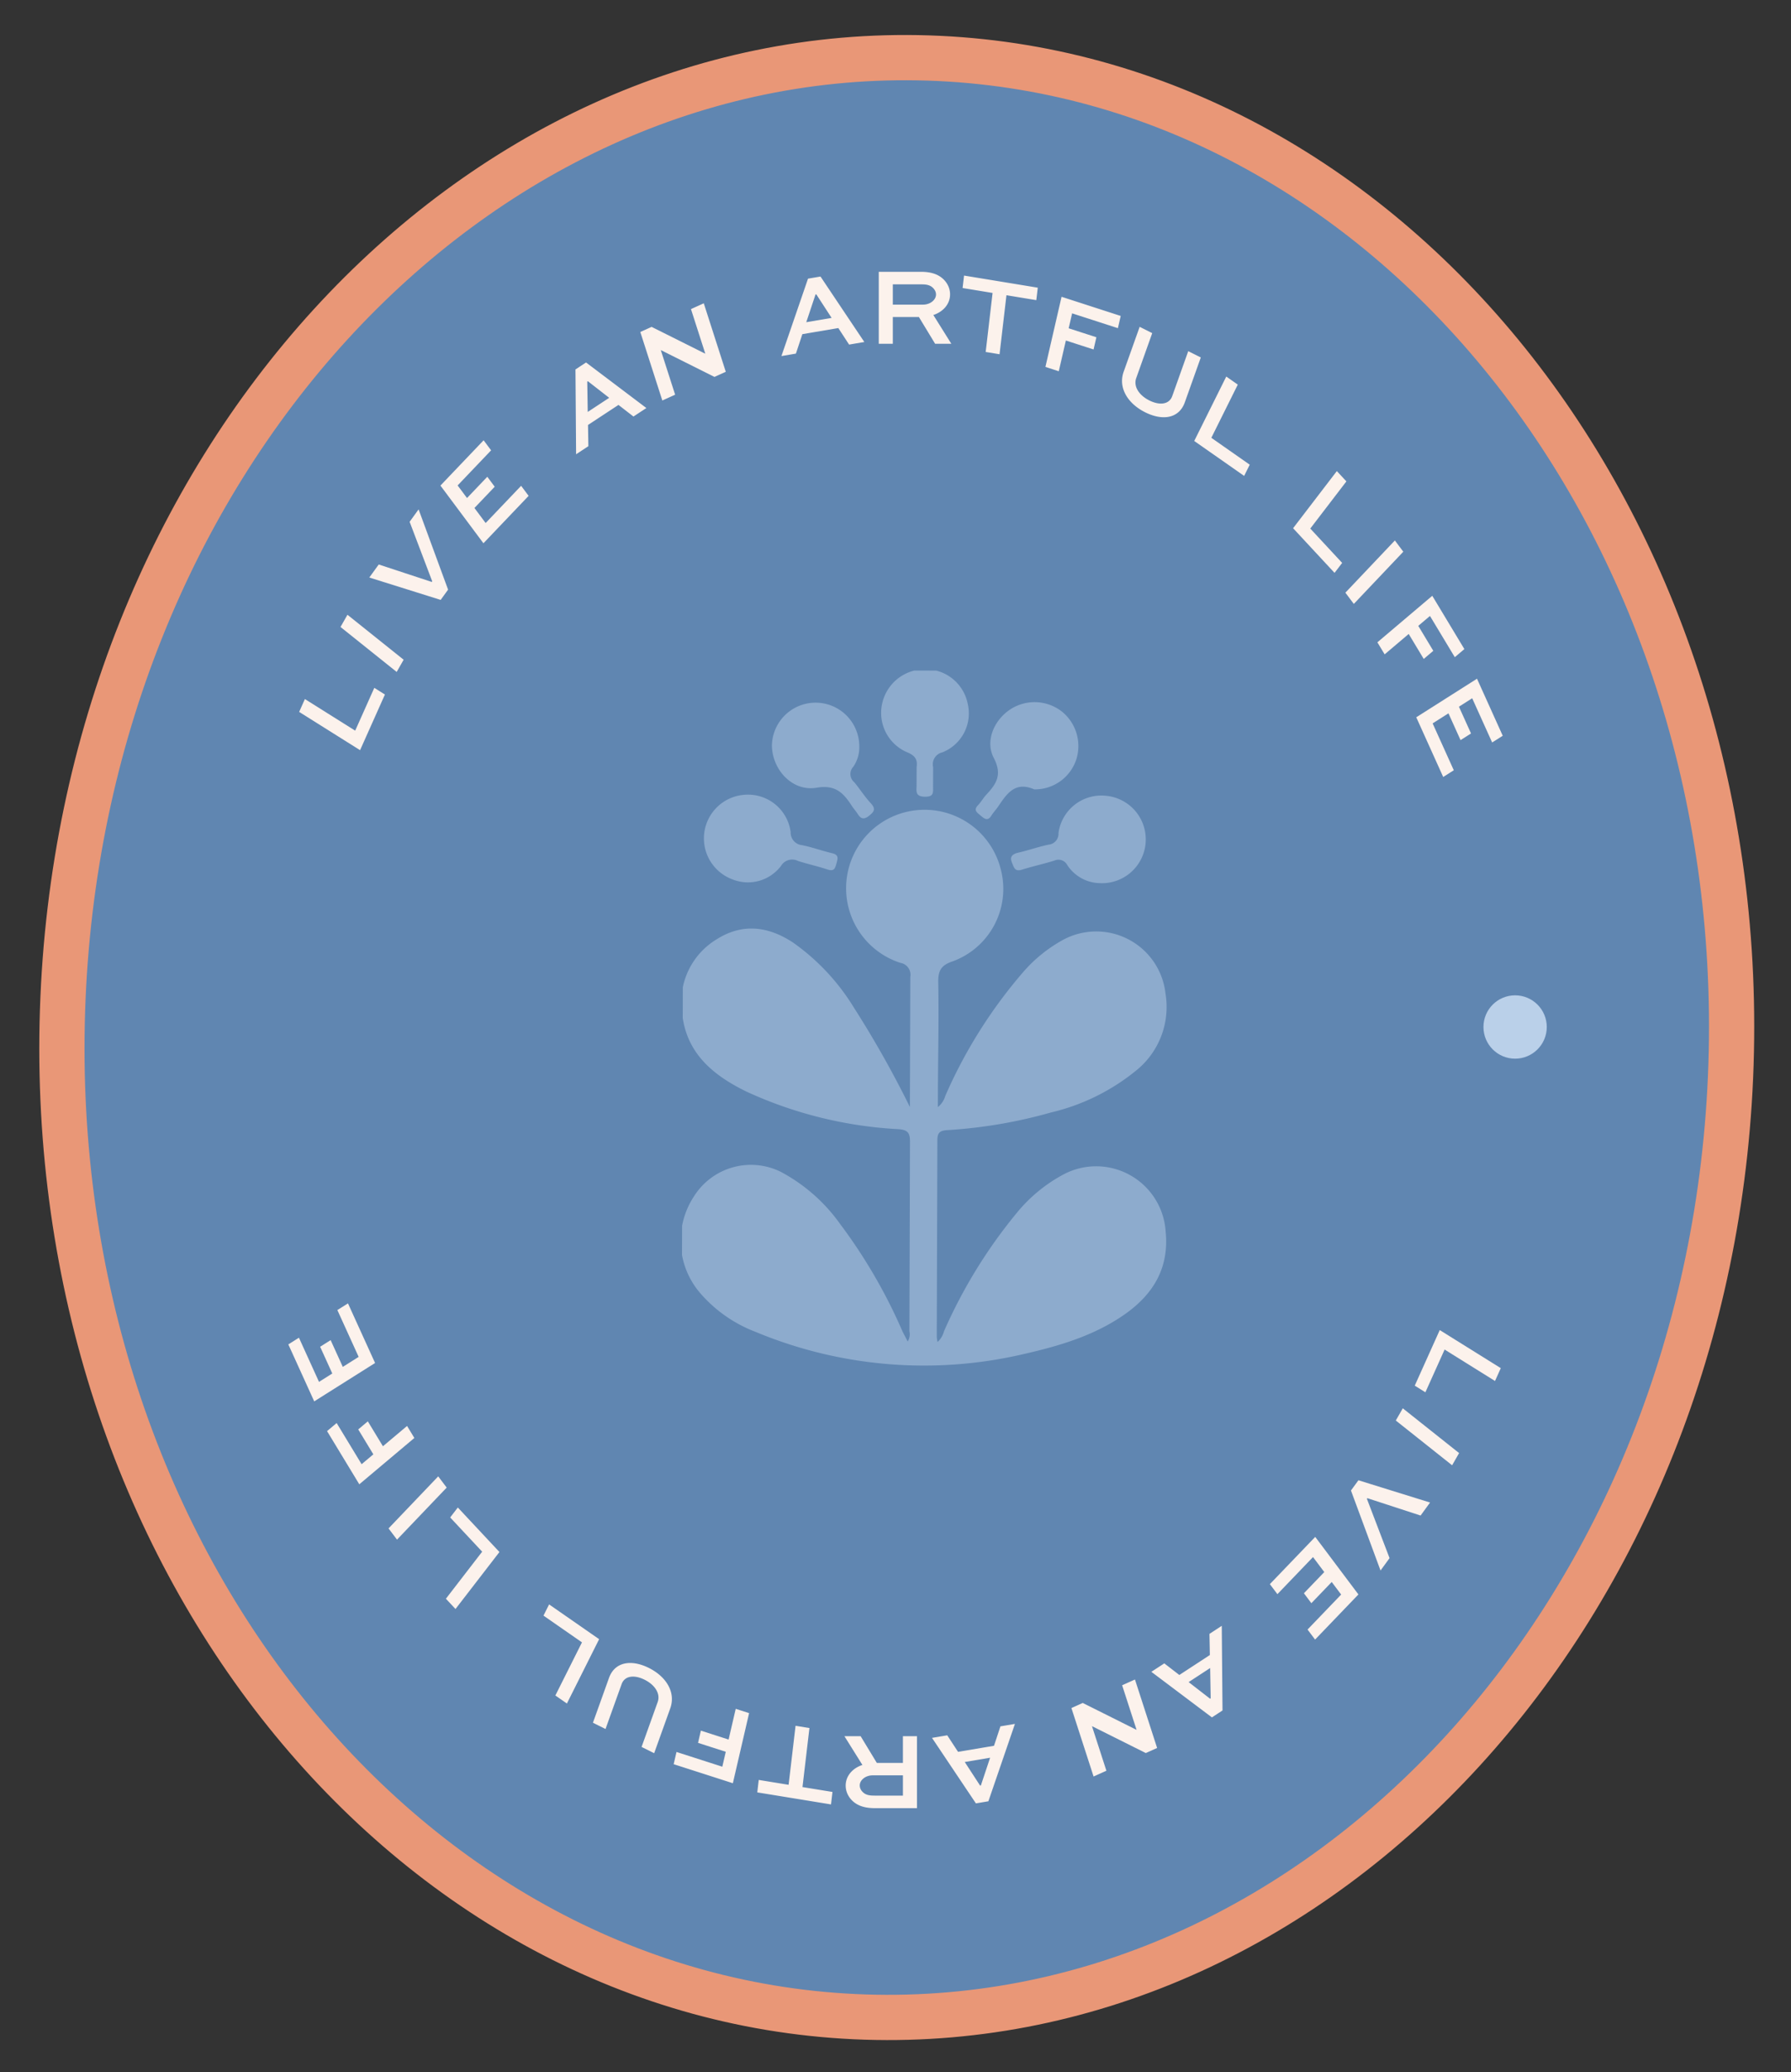 <svg width="198" height="229" viewBox="0 0 198 229" fill="none" xmlns="http://www.w3.org/2000/svg">
    <rect x="0" y="0" width="198" height="229" fill="#333333" stroke="none"/>
    <path d="M191.367 117.622c-1.937 60.162-45.128 106.904-95.712 105.276-50.584-1.628-90.68-51.05-88.744-111.212C8.847 51.523 52.038 4.781 102.622 6.409c50.585 1.628 90.681 51.05 88.745 111.213z" fill="#6086B1" stroke="#E99777" stroke-width="5"/>
    <g opacity=".5" clip-path="url(#6mfl9xhwqa)" fill="#BAD0E9">
        <path d="M128.864 136.068c.406 3.973-1.308 6.882-4.428 9.106-3.406 2.42-7.336 3.563-11.343 4.475a48.4 48.4 0 0 1-29.581-2.477 15.236 15.236 0 0 1-6.224-4.419 8.888 8.888 0 0 1-.573-10.539 7.436 7.436 0 0 1 9.578-2.732 18.987 18.987 0 0 1 6.583 5.773 58.591 58.591 0 0 1 6.904 11.889l.569 1.102c.211-.345.28-.759.19-1.154l.064-20.899c.003-.979-.216-1.332-1.26-1.412a45.991 45.991 0 0 1-16.752-4.121c-3.723-1.804-6.795-4.278-7.189-8.822a8.083 8.083 0 0 1 3.864-8.062c2.854-1.795 5.702-1.401 8.402.378a24.288 24.288 0 0 1 6.732 7.192 113.425 113.425 0 0 1 6.193 10.986l.003-1.1.041-13.277a1.334 1.334 0 0 0-1.096-1.554 8.663 8.663 0 0 1-5.963-9.057 8.667 8.667 0 0 1 7.544-7.79 8.68 8.68 0 0 1 9.527 6.552 8.527 8.527 0 0 1-5.321 10.126c-1.355.446-1.621 1.095-1.602 2.349.075 4.092-.025 8.194-.038 12.297l-.004 1.463c.392-.316.678-.745.817-1.229a53.813 53.813 0 0 1 8.633-13.713 15.987 15.987 0 0 1 4.41-3.55 7.703 7.703 0 0 1 11.301 5.919 9.02 9.02 0 0 1-.417 4.59 9.022 9.022 0 0 1-2.633 3.783 23.32 23.32 0 0 1-9.585 4.788 53.96 53.96 0 0 1-11.478 1.956c-.737.053-1.101.195-1.103 1.097l-.067 21.746c.015.193.043.384.086.572.346-.314.592-.722.708-1.175a55.85 55.85 0 0 1 8.037-13.076 17.073 17.073 0 0 1 5.028-4.186 7.7 7.7 0 0 1 11.443 6.205z"/>
        <path d="M122.345 87.947a4.84 4.84 0 0 1-.8 9.644 4.402 4.402 0 0 1-3.557-2.001 1.1 1.1 0 0 0-1.429-.489c-1.178.37-2.4.63-3.578 1.001-.76.24-.868-.19-1.097-.751-.23-.562-.119-.891.564-1.098 1.167-.26 2.301-.664 3.468-.914a1.208 1.208 0 0 0 1.103-1.283 4.786 4.786 0 0 1 5.326-4.109zM117.347 78.593a4.895 4.895 0 0 1 1.633 5.35 4.814 4.814 0 0 1-4.64 3.287c-2.197-.953-3.082.573-4.065 2-.221.307-.486.582-.674.9-.409.648-.771.35-1.188-.004-.417-.353-.823-.596-.283-1.155.343-.362.586-.813.928-1.174 1.104-1.185 1.767-2.195.804-4.046-.962-1.85.013-4.08 1.688-5.264a4.908 4.908 0 0 1 5.797.106zM106.987 77.791a4.624 4.624 0 0 1-2.81 5.349 1.353 1.353 0 0 0-1.017 1.636l-.007 2.112c-.002.703.107 1.166-.905 1.152-1.012-.014-.945-.52-.921-1.169l.004-1.1.003-.99c.123-.847-.172-1.287-1.029-1.642a4.73 4.73 0 0 1-2.778-5.398 4.818 4.818 0 0 1 4.753-3.78 4.731 4.731 0 0 1 4.707 3.83zM96.295 88.792c.537.606.35.903-.213 1.352-.562.45-.914.36-1.264-.202-.197-.308-.45-.584-.657-.904-.909-1.4-1.786-2.348-3.877-1.992-2.663.465-4.922-1.973-4.947-4.679a4.83 4.83 0 0 1 9.658.03 3.795 3.795 0 0 1-.667 2.34 1.177 1.177 0 0 0 .126 1.717c.614.75 1.15 1.599 1.841 2.338zM92.01 94.29c.726.178.626.551.47 1.1-.156.55-.245.935-.97.702-1.099-.367-2.198-.6-3.297-.956a1.43 1.43 0 0 0-1.872.555 4.586 4.586 0 0 1-5.35 1.49 4.829 4.829 0 0 1 1.227-9.345 4.752 4.752 0 0 1 5.19 4.118 1.397 1.397 0 0 0 1.283 1.445c1.1.224 2.187.623 3.32.89z"/>
    </g>
    <path d="m165.916 151.188-6.748-4.207-2.763 6.141 1.176.734 2.125-4.724 5.572 3.474.638-1.418zM154.309 156.974l6.226 4.946.773-1.348-6.226-4.946-.773 1.348zM153.62 172.181l-2.506-6.557.05-.068 5.886 1.919 1.047-1.437-7.919-2.461-.825 1.132 3.269 8.841.998-1.369zM144.975 177.161l2.251-2.342 1.042 1.388-3.715 3.867.833 1.108 4.791-4.987-4.775-6.359-5.015 5.22.833 1.108 3.937-4.099 1.245 1.657-2.251 2.342.824 1.097zM135.069 179.663l-1.359.888.044 2.339-3.376 2.205-1.662-1.283-1.431.933 6.695 5.036 1.172-.766-.083-9.352zm-1.226 8.005-.07.046-2.366-1.834 2.379-1.554.057 3.342zM122.315 195.677l-1.591-4.915.013-.006 5.934 2.966 1.252-.562-2.45-7.565-1.418.636 1.592 4.915-.013.006-5.934-2.966-1.252.562 2.45 7.565 1.417-.636zM112.203 190.501l-1.602.27-.711 2.148-3.976.669-1.194-1.827-1.684.284 4.852 7.238 1.381-.232 2.934-8.55zm-3.766 6.804-.083.014-1.698-2.608 2.803-.472-1.022 3.066zM99.82 191.859v2.954h-2.883l-1.792-2.954h-1.792l1.988 3.178c-1.064.35-1.848 1.19-1.848 2.282 0 .616.252 1.176.672 1.61.518.532 1.288.882 2.534.882h4.676v-7.952h-1.554zm-3.121 6.566c-.532 0-1.008-.042-1.372-.448a1.005 1.005 0 0 1-.28-.672c0-.602.644-1.12 1.428-1.12h3.346v2.24h-3.122zM92.033 198.021l-3.316-.541.768-6.521-1.534-.25-.768 6.521-3.302-.538-.162 1.376 8.152 1.33.162-1.377zM81.337 188.834l-.788 3.396-3.065-.985-.313 1.35 3.065.985-.382 1.65-5.065-1.628-.313 1.351 6.544 2.103 1.796-7.747-1.48-.475zM66.942 191.064l1.778-4.955c.34-.949 1.412-1.053 2.54-.491 1.103.548 1.791 1.512 1.446 2.474l-1.778 4.954 1.392.692 1.778-4.954c.638-1.779-.452-3.517-2.37-4.471-1.943-.966-3.76-.675-4.4 1.104l-1.777 4.955 1.391.692zM62.673 188.247l3.563-7.109-5.531-3.842-.621 1.239 4.254 2.955-2.941 5.87 1.276.887zM50.357 177.803l4.857-6.296-4.6-4.919-.846 1.098 3.538 3.783-4.01 5.199 1.061 1.135zM48.446 163.147l-5.492 5.751.937 1.24 5.492-5.751-.937-1.24zM45.002 157.576l-2.668 2.243-1.67-2.752-1.06.892 1.67 2.753-1.297 1.09-2.76-4.548-1.06.892 3.565 5.877 6.086-5.119-.806-1.328zM35.392 148.823l1.344 2.956-1.468.926-2.22-4.881-1.172.739 2.862 6.296 6.728-4.24-2.996-6.589-1.173.739 2.353 5.174-1.753 1.105-1.344-2.957-1.161.732zM33.073 78.67l6.734 4.228 2.747-6.149-1.174-.737-2.113 4.73-5.56-3.492-.634 1.42zM44.623 72.902l-6.21-4.968-.768 1.35 6.209 4.969.769-1.35zM45.285 57.661l2.498 6.578-.05.069-5.863-1.929-1.042 1.44 7.889 2.473.82-1.134-3.26-8.87-.992 1.373zM53.872 52.686l-2.242 2.35-1.038-1.392 3.701-3.88-.828-1.11-4.774 5.004 4.754 6.375 4.996-5.238-.829-1.11-3.923 4.112-1.239-1.661 2.242-2.35-.82-1.1zM63.69 50.198l1.356-.892-.04-2.345 3.368-2.215 1.656 1.283 1.427-.939-6.668-5.034-1.17.77.07 9.372zm1.233-8.024.07-.046 2.356 1.833-2.374 1.561-.052-3.348zM76.388 34.155l1.581 4.918-.012.006-5.92-2.957-1.25.565 2.435 7.57 1.416-.64-1.582-4.918.013-.006 5.919 2.958 1.25-.565-2.434-7.57-1.416.64zM86.39 39.348l1.6-.272.713-2.149 3.975-.674 1.192 1.826 1.684-.286-4.845-7.234-1.38.234-2.94 8.555zm3.77-6.81.082-.014 1.695 2.606-2.802.476 1.024-3.068zM98.704 37.99v-2.955h2.884l1.792 2.954h1.792l-1.988-3.178c1.064-.35 1.848-1.19 1.848-2.282 0-.616-.252-1.176-.672-1.61-.518-.532-1.288-.882-2.534-.882H97.15v7.952h1.554zm3.122-6.567c.532 0 1.008.042 1.372.448.168.182.28.42.28.672 0 .602-.644 1.12-1.428 1.12h-3.346v-2.24h3.122zM106.417 31.828l3.315.545-.762 6.521 1.534.252.762-6.522 3.301.543.161-1.377-8.15-1.339-.161 1.377zM117.051 41.025l.783-3.398 3.063.992.311-1.35-3.064-.992.381-1.65 5.061 1.637.311-1.35-6.54-2.117-1.784 7.75 1.478.478zM131.363 38.806l-1.767 4.96c-.338.949-1.407 1.05-2.534.486-1.101-.552-1.789-1.518-1.446-2.481l1.766-4.959-1.389-.696-1.767 4.959c-.634 1.78.456 3.523 2.371 4.483 1.94.971 3.754.684 4.388-1.097l1.767-4.959-1.389-.696zM135.568 41.61l-3.542 7.12 5.518 3.86.617-1.24-4.245-2.97 2.925-5.879-1.273-.89zM147.791 52.058l-4.836 6.313 4.583 4.934.842-1.1-3.525-3.796 3.993-5.213-1.057-1.138zM149.668 66.737l5.472-5.77-.933-1.243-5.471 5.77.932 1.243zM153.076 72.31l2.66-2.253 1.662 2.758 1.058-.896-1.662-2.758 1.293-1.095 2.745 4.557 1.058-.896-3.548-5.888-6.068 5.14.802 1.33zM162.626 81.052l-1.337-2.96 1.466-.93 2.206 4.886 1.17-.742-2.845-6.304-6.714 4.262 2.978 6.597 1.17-.743-2.339-5.18 1.75-1.111 1.336 2.96 1.159-.735z" fill="#FCF2EC"/>
    <circle cx="167.5" cy="113.489" r="3.5" fill="#BAD0E9"/>
    <defs>
        <clipPath id="6mfl9xhwqa">
            <path fill="#fff" transform="rotate(.175 -24196.357 24787.402)" d="M0 0h53.689v76.975H0z"/>
        </clipPath>
    </defs>
</svg>
